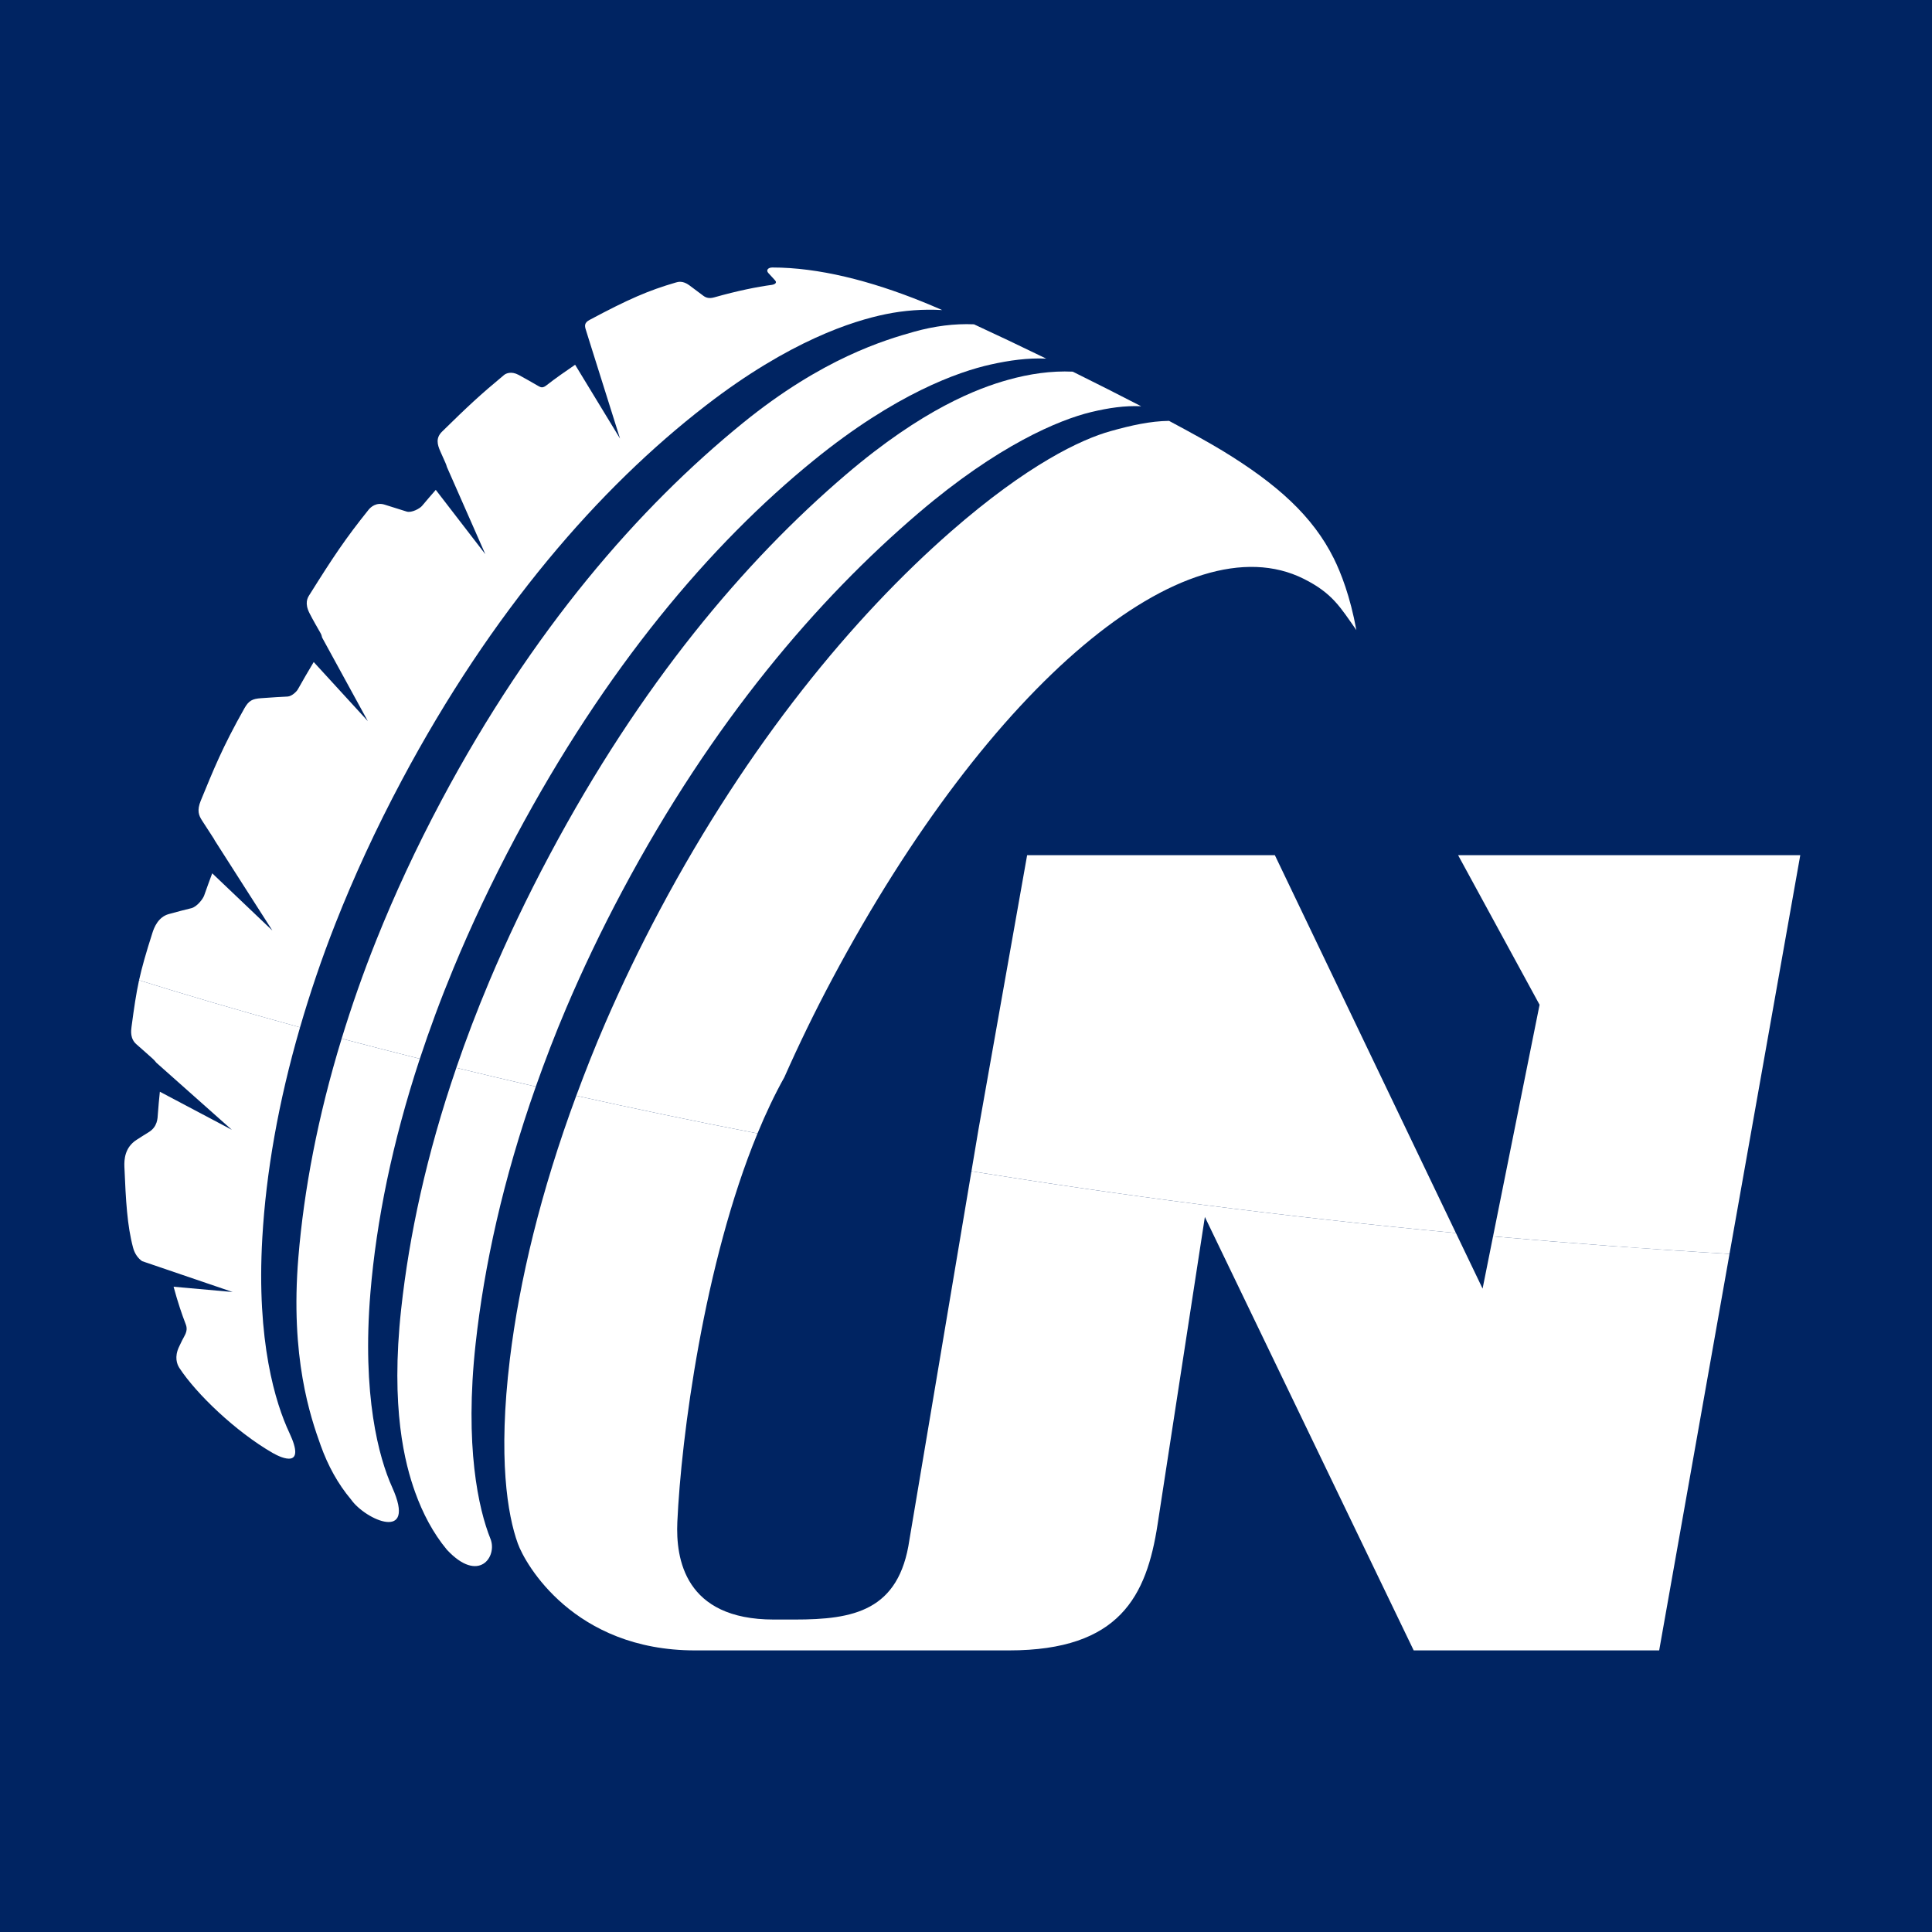 <svg width="176" height="176" viewBox="0 0 176 176" fill="none" xmlns="http://www.w3.org/2000/svg">
<rect width="176" height="176" fill="#002462"/>
<path d="M132.509 112.073L116.136 77.904H93.569L89.127 102.943L88.496 106.7C101.932 108.868 116.677 110.816 132.629 112.324L132.509 112.073Z" fill="white"/>
<path d="M132.829 77.904L140.251 91.531L136.013 112.63C142.975 113.25 150.158 113.79 157.554 114.227L164 77.904H132.829Z" fill="white"/>
<path d="M71.451 98.137C72.763 95.177 74.215 92.177 75.821 89.169C90.232 62.135 108.082 47.367 118.777 52.735C121.383 54.043 122.089 55.306 123.561 57.399C122.997 54.307 122.146 52.162 121.507 50.873C119.598 47.031 116.347 44.095 111.353 41.053C110.173 40.338 108.48 39.397 106.495 38.34C104.778 38.362 103.054 38.749 101.182 39.272C98.477 40.024 93.598 42.33 86.633 48.413C77.721 56.208 68.206 67.7 60.117 82.885C58.262 86.361 56.623 89.784 55.165 93.14C54.181 95.405 53.31 97.625 52.497 99.818C57.673 100.97 63.175 102.125 69.007 103.252C69.756 101.441 70.566 99.715 71.451 98.137Z" fill="white"/>
<path d="M136.009 112.647L135.06 117.389L132.63 112.324C116.677 110.816 101.932 108.868 88.496 106.7L82.846 140.27C81.91 146.757 77.748 147.536 72.395 147.536H70.492C62.359 147.536 61.555 141.979 61.703 138.654C62.05 130.929 64.13 115.071 69.007 103.252C63.174 102.125 57.673 100.97 52.496 99.818C49.259 108.551 47.314 116.679 46.448 123.805C45.355 132.832 46.238 138.025 47.169 140.602C47.836 142.475 52.275 150.347 63.317 150.347H91.921C102.016 150.347 104.452 145.382 105.452 138.874C106.45 132.368 109.76 110.86 109.76 110.86L128.784 150.347H151.146L157.31 115.608L157.554 114.227C150.157 113.791 142.974 113.251 136.012 112.63L136.009 112.647Z" fill="white"/>
<path d="M36.547 119.241C35.555 128.304 36.892 133.355 37.817 135.934C38.504 137.846 39.446 139.655 40.712 141.177C43.621 144.299 45.328 141.798 44.681 140.186C43.585 137.468 42.31 131.735 43.324 122.441C44.103 115.332 45.819 107.459 48.812 98.986C46.315 98.413 43.896 97.839 41.57 97.275C38.854 105.194 37.276 112.546 36.547 119.241Z" fill="white"/>
<path d="M56.691 81.163C64.909 65.741 74.443 54.613 83.684 46.727C90.917 40.552 96.472 38.248 99.392 37.541C101.012 37.152 102.47 36.943 103.955 37.007C101.988 35.991 99.861 34.914 97.725 33.857C95.771 33.765 93.773 34.057 91.831 34.602C89.129 35.354 84.107 37.218 77.058 43.237C67.807 51.138 58.364 62.318 50.077 77.868C47.97 81.814 46.151 85.659 44.576 89.394C43.446 92.079 42.448 94.703 41.568 97.275C43.894 97.839 46.313 98.413 48.81 98.986C49.643 96.64 50.551 94.252 51.588 91.818C53.065 88.35 54.752 84.797 56.691 81.163Z" fill="white"/>
<path d="M46.947 76.299C55.171 60.875 64.68 49.602 74.17 41.9C81.602 35.867 87.289 33.866 90.243 33.207C91.958 32.825 93.637 32.592 95.307 32.669C92.972 31.534 90.708 30.457 88.727 29.544C86.936 29.467 85.123 29.706 83.289 30.215C80.591 30.975 74.938 32.636 67.695 38.516C58.195 46.23 48.511 57.349 40.224 72.899C37.904 77.254 35.947 81.489 34.299 85.602C33.063 88.682 32.023 91.682 31.124 94.615C33.394 95.216 35.765 95.829 38.245 96.452C39.131 93.766 40.146 91.02 41.306 88.218C42.909 84.347 44.779 80.373 46.947 76.299Z" fill="white"/>
<path d="M27.183 114.519C26.42 123.655 28.287 129.093 29.212 131.669C29.873 133.517 30.781 135.178 31.981 136.603C33.298 138.481 38.004 140.532 35.725 135.484C34.506 132.791 32.967 127.103 33.746 117.736C34.29 111.222 35.731 104.084 38.245 96.451C35.764 95.828 33.393 95.216 31.123 94.615C28.943 101.736 27.69 108.409 27.183 114.519Z" fill="white"/>
<path d="M11.979 93.562C11.934 93.904 11.844 94.633 12.438 95.14C12.996 95.618 13.461 96.055 13.907 96.442C14.041 96.565 14.151 96.687 14.243 96.81L21.121 102.923L14.563 99.453C14.498 100.132 14.423 100.819 14.381 101.473C14.355 101.871 14.355 102.65 13.54 103.143C13.235 103.324 12.867 103.566 12.447 103.833C11.357 104.526 11.306 105.653 11.332 106.288C11.463 109.396 11.584 111.641 12.124 113.664C12.27 114.221 12.59 114.644 12.948 114.889L21.194 117.699L15.813 117.218C16.216 118.715 16.603 119.809 16.864 120.488C16.973 120.774 17.144 121.119 16.791 121.729C16.631 122.01 16.553 122.182 16.3 122.711C15.88 123.615 16.116 124.266 16.334 124.606C17.884 126.98 21.474 130.419 24.837 132.359C25.686 132.848 27.909 133.822 26.362 130.53C25.095 127.831 23.349 122.207 23.896 112.76C24.235 106.852 25.348 100.419 27.334 93.587C21.676 92.037 16.771 90.579 12.668 89.296C12.394 90.56 12.22 91.756 11.979 93.562Z" fill="white"/>
<path d="M36.601 71.082C44.819 55.66 54.578 44.445 64.314 36.929C71.94 31.041 77.694 29.233 80.687 28.62C82.329 28.281 84.115 28.144 85.835 28.247C85.188 27.966 84.602 27.719 84.095 27.513C79.269 25.559 74.541 24.368 70.362 24.368C69.97 24.368 69.76 24.613 69.992 24.869C70.211 25.108 70.455 25.381 70.592 25.523C70.878 25.821 70.443 25.929 70.329 25.949C68.961 26.133 67.184 26.489 65.071 27.087C64.608 27.218 64.32 27.129 64.065 26.939C63.686 26.658 63.151 26.255 62.798 25.991C62.206 25.553 61.775 25.673 61.568 25.735C59.073 26.461 57.251 27.251 53.709 29.143C53.21 29.408 53.258 29.692 53.37 30.048C53.454 30.306 53.557 30.632 53.656 30.966L56.484 39.954L52.392 33.228C51.601 33.766 50.567 34.486 49.802 35.087C49.446 35.374 49.272 35.296 49.051 35.171C48.557 34.887 47.703 34.394 47.24 34.149C46.565 33.791 46.089 34.019 45.915 34.163C43.695 36.008 42.644 36.99 40.279 39.311C39.673 39.898 39.841 40.5 40.111 41.115C40.256 41.449 40.416 41.813 40.57 42.144C40.637 42.286 40.679 42.417 40.71 42.536L44.211 50.484L39.698 44.626C39.292 45.088 38.894 45.55 38.451 46.079C38.255 46.321 37.496 46.741 37.047 46.602C36.397 46.402 35.509 46.123 35.052 45.976C34.284 45.725 33.771 46.196 33.58 46.432C31.476 49.056 30.377 50.698 28.171 54.221C28.02 54.46 27.731 54.945 28.196 55.863C28.521 56.505 28.987 57.296 29.203 57.68C29.281 57.816 29.315 57.95 29.345 58.081L33.507 65.691L28.578 60.31C28.079 61.15 27.577 61.999 27.134 62.797C27.017 63.006 26.579 63.437 26.193 63.454C25.682 63.479 24.858 63.521 23.777 63.604C22.983 63.663 22.664 63.821 22.266 64.522C20.242 68.107 19.444 70.138 18.289 72.94C17.925 73.834 18.104 74.279 18.407 74.749C18.718 75.219 19.113 75.829 19.477 76.402C19.517 76.463 19.539 76.519 19.573 76.577L22.255 80.774L24.814 84.772L19.332 79.555C19.082 80.234 18.827 80.918 18.597 81.581C18.485 81.898 17.939 82.61 17.426 82.735C16.879 82.869 16.128 83.058 15.369 83.272C14.407 83.54 14.035 84.505 13.886 84.978C13.283 86.862 12.93 88.109 12.667 89.297C16.77 90.58 21.675 92.038 27.333 93.588C28.227 90.519 29.281 87.374 30.553 84.146C32.221 79.908 34.222 75.548 36.601 71.082Z" fill="white"/>
</svg>
